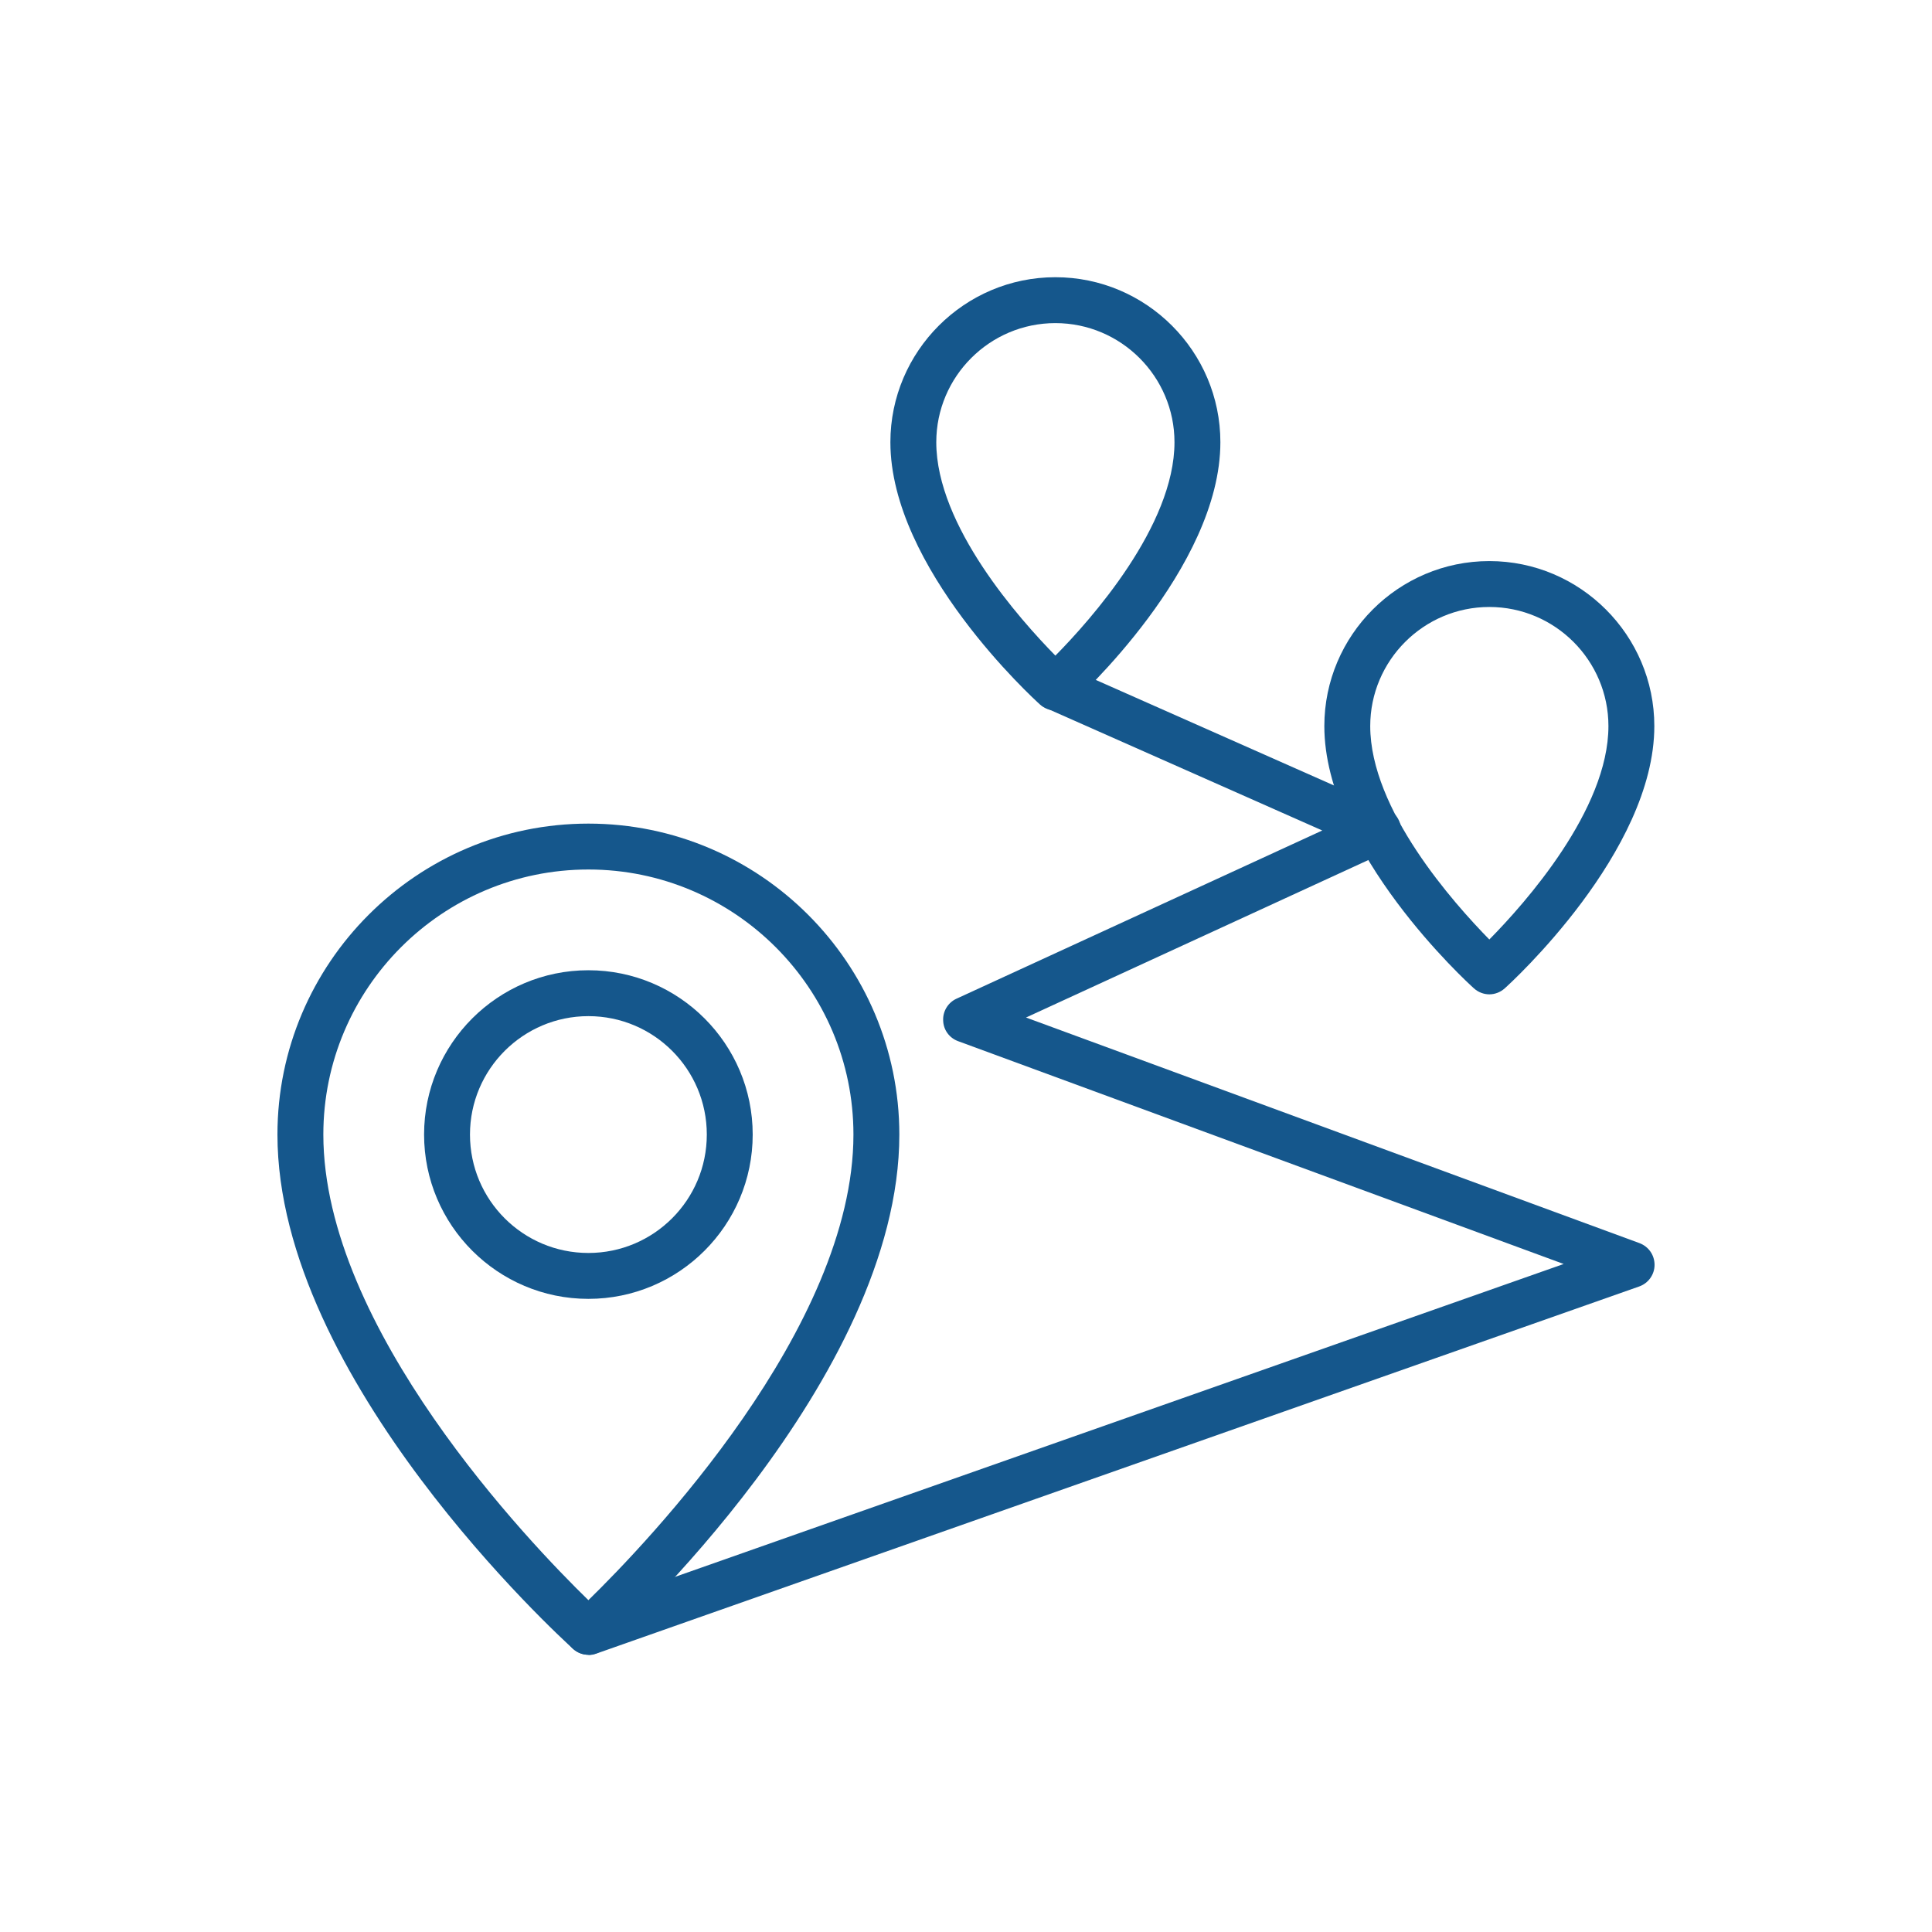 <?xml version="1.0" encoding="UTF-8"?> <svg xmlns="http://www.w3.org/2000/svg" id="_Слой_1" version="1.1" viewBox="0 0 84.19 84.19"><defs><style> .st0 { stroke: #000; stroke-linecap: round; stroke-linejoin: round; stroke-width: 2px; } .st0, .st1 { fill: #15578c; } </style></defs><path class="st1" d="M-245.33-108.2c-.26,0-.51-.1-.71-.29-.39-.39-.39-1.02,0-1.41l12.76-12.76c1.09-1.09,2.65-1.54,4.15-1.2l18.56,4.2c2.05.46,3.49,2.26,3.49,4.37,0,1.25-.53,2.45-1.45,3.3-.92.85-2.17,1.27-3.41,1.16l-11.39-1c-.55-.05-.96-.53-.91-1.08.05-.55.54-.96,1.08-.91l11.39,1c.7.06,1.37-.17,1.89-.64.52-.47.8-1.12.8-1.83,0-1.16-.79-2.16-1.93-2.42l-18.56-4.2c-.83-.19-1.69.06-2.3.66l-12.76,12.76c-.2.2-.45.29-.71.29Z"></path><path class="st1" d="M-234.08-96.94c-.25,0-.5-.09-.69-.28-.4-.38-.42-1.01-.03-1.41l5.73-6.01c.19-.2.45-.31.72-.31h0l19.13.06c.99,0,1.91-.26,2.73-.77l16.36-10.17c1.09-.68,1.43-2.13.76-3.22-.64-1.05-1.96-1.42-3.05-.87l-16.61,8.35c-.49.25-1.1.05-1.34-.44-.25-.49-.05-1.09.44-1.34l16.61-8.35c2.03-1.02,4.46-.33,5.65,1.61,1.25,2.03.62,4.71-1.41,5.97l-16.36,10.17c-1.14.71-2.41,1.07-3.8,1.08l-18.7-.06-5.44,5.7c-.2.21-.46.31-.72.31Z"></path><path class="st1" d="M-234.08-119.44c-.55,0-1-.45-1-1v-35.49c0-.55.45-1,1-1h44.29c.55,0,1,.45,1,1v35.01c0,.55-.45,1-1,1s-1-.45-1-1v-34.01h-42.29v34.49c0,.55-.45,1-1,1Z"></path><path class="st1" d="M-207.25-140.99h-9.37c-.55,0-1-.45-1-1v-13.95c0-.55.45-1,1-1s1,.45,1,1v12.95h7.37v-12.95c0-.55.45-1,1-1s1,.45,1,1v13.95c0,.55-.45,1-1,1Z"></path><g><path class="st1" d="M203.82-79.13s-.07,0-.11,0l-4.83-.54c-.55-.06-.94-.56-.88-1.11.06-.55.56-.94,1.1-.88l3.84.43.43-3.84c.06-.55.57-.95,1.1-.88.55.06.94.56.88,1.1l-.54,4.83c-.03.26-.16.5-.37.67-.18.14-.4.22-.62.22Z"></path><path class="st1" d="M247.23-68.34c-.26,0-.51-.1-.71-.29-.39-.39-.39-1.02,0-1.41l2.73-2.73-2.73-2.73c-.39-.39-.39-1.02,0-1.41s1.02-.39,1.41,0l3.44,3.44c.19.19.29.44.29.71s-.11.52-.29.71l-3.44,3.44c-.2.2-.45.29-.71.29Z"></path><path class="st1" d="M203.76-79.14c-.26,0-.51-.1-.71-.29-4.83-4.86-7.49-11.32-7.49-18.19,0-10.3,6.1-19.6,15.55-23.69.51-.22,1.1.01,1.31.52.22.51-.01,1.1-.52,1.31-8.72,3.77-14.35,12.35-14.35,21.85,0,6.33,2.45,12.29,6.91,16.77.39.39.39,1.03,0,1.42-.19.19-.45.29-.7.29Z"></path><path class="st1" d="M221.4-71.78h-29.21c-.55,0-1-.45-1-1s.45-1,1-1h29.21c13.14,0,23.83-10.69,23.83-23.84,0-9.5-5.62-18.08-14.33-21.85-.51-.22-.74-.81-.52-1.31.22-.51.81-.74,1.31-.52,9.44,4.09,15.53,13.39,15.53,23.69,0,14.25-11.59,25.84-25.83,25.84Z"></path><path class="st1" d="M221.42-99.22c-.55,0-1-.45-1-1s.45-1.02,1-1.02,1,.42,1,.98v.05c0,.55-.45,1-1,1Z"></path><path class="st1" d="M221.42-99.22c-.55,0-1-.45-1-1s.45-1.02,1-1.02,1,.42,1,.98v.05c0,.55-.45,1-1,1Z"></path><path class="st1" d="M221.43-82.66c-.2,0-.4-.06-.57-.18-.27-.19-.43-.49-.43-.82,0-.45.3-.84.72-.96l13.02-4.88v-15.91c0-.55.45-1.01,1-1.01s1,.44,1,.99v16.62c0,.42-.26.79-.65.94l-13.74,5.15c-.11.04-.23.06-.35.06Z"></path><path class="st0" d="M221.42-100.22"></path><path class="st1" d="M221.43-82.66c-.55,0-1.01-.45-1.01-1v-16.56c0-.4.24-.77.62-.92.37-.16.8-.07,1.09.22h0c.19.19.29.45.29.71v16.55c0,.55-.45,1-1,1Z"></path><path class="st1" d="M221.42-99.22c-.12,0-.24-.02-.35-.06l-13.74-5.15c-.39-.15-.65-.52-.65-.93s.26-.79.65-.94l13.74-5.21c.23-.09.48-.09.7,0l13.74,5.14s.07.03.11.05c.37.19.59.59.55,1.01-.04.4-.31.74-.69.85l-13.7,5.19c-.11.04-.23.06-.35.06ZM210.52-105.37l10.9,4.09,10.93-4.14-10.93-4.08-10.91,4.13Z"></path><path class="st1" d="M214.56-97.65c-.55,0-1-.45-1-1v-4.14c0-.41.25-.78.62-.93l13.19-5.41c.51-.21,1.09.03,1.3.55.21.51-.03,1.09-.55,1.3l-12.57,5.16v3.48c0,.55-.45,1-1,1Z"></path><path class="st1" d="M221.42-82.66c-.12,0-.24-.02-.35-.06l-13.74-5.15c-.39-.15-.65-.52-.65-.94v-16.56c0-.55.45-1,1-1s1,.45,1,1v15.86l13.09,4.91c.52.19.78.77.59,1.29-.15.4-.53.65-.94.65Z"></path><path class="st1" d="M221.41-113.87c-4.42,0-8.02-3.6-8.02-8.02s3.6-8.02,8.02-8.02,8.02,3.6,8.02,8.02-3.6,8.02-8.02,8.02ZM221.41-127.9c-3.32,0-6.02,2.7-6.02,6.02s2.7,6.02,6.02,6.02,6.02-2.7,6.02-6.02-2.7-6.02-6.02-6.02Z"></path><path class="st1" d="M220.88-119.13c-.26,0-.51-.1-.71-.29l-2.28-2.28c-.39-.39-.39-1.02,0-1.41s1.02-.39,1.41,0l1.58,1.58,2.68-2.68c.39-.39,1.02-.39,1.41,0s.39,1.02,0,1.41l-3.39,3.39c-.2.2-.45.29-.71.29Z"></path></g><g><path class="st1" d="M-89.65-117.96c-.26,0-.51-.1-.71-.29-.29-.29-.37-.72-.22-1.09.16-.37.52-.62.93-.62.55,0,1,.45,1,1h0c0,.26-.1.52-.29.71-.2.2-.45.29-.71.29Z"></path><path class="st1" d="M-83.06-112.78h-10.45c-1.13,0-2.06-.92-2.06-2.06v-2.11c0-1.13.92-2.06,2.06-2.06h3.56c.55,0,1,.45,1,1s-.45,1-1,1h-3.56l-.06.7v1.47l10.51.06.06-2.17-3.62-.06c-.55,0-1-.45-1-1s.45-1,1-1h3.56c1.13,0,2.06.92,2.06,2.06v2.11c0,1.14-.93,2.06-2.06,2.06Z"></path><path class="st1" d="M-86.89-117.92c-.55,0-1-.44-1-1h0c0-.56.45-1.01,1-1.01s1,.45,1,1-.45,1-1,1Z"></path><path class="st1" d="M-86.62-117.01c-.55,0-1-.45-1-1,0-.16-.06-.28-.11-.36,0-.01-.01-.02-.02-.04-.25-.33-.79-.34-1.05-.02-.01.02-.03.04-.04.06-.07.1-.11.23-.11.36,0,.55-.45,1-1,1s-1-.45-1-1,.15-1.02.43-1.45c.01-.02.03-.05.05-.07.5-.72,1.32-1.14,2.19-1.14s1.74.45,2.23,1.21c.02.03.04.06.05.09.25.42.38.89.38,1.36,0,.55-.45,1-1,1Z"></path><path class="st1" d="M-95.31-106.05c-.26,0-.51-.1-.71-.29l-1.73-1.73c-.39-.39-.39-1.02,0-1.41s1.02-.39,1.41,0l1.02,1.02,1.97-1.97c.39-.39,1.02-.39,1.41,0,.39.39.39,1.02,0,1.41l-2.67,2.67c-.2.2-.45.29-.71.29Z"></path><path class="st1" d="M-79.53-107.39h-9.91c-.55,0-1-.45-1-1s.45-1,1-1h9.91c.55,0,1,.45,1,1s-.45,1-1,1Z"></path><path class="st1" d="M-95.31-100.25c-.27,0-.52-.11-.71-.29l-1.73-1.73c-.39-.39-.39-1.02,0-1.41s1.02-.39,1.41,0l1.02,1.02,1.97-1.97c.39-.39,1.02-.39,1.41,0,.39.39.39,1.02,0,1.41l-2.67,2.67c-.19.19-.44.29-.71.29Z"></path><path class="st1" d="M-79.53-101.59h-9.91c-.55,0-1-.45-1-1s.45-1,1-1h9.91c.55,0,1,.45,1,1s-.45,1-1,1Z"></path><path class="st1" d="M-95.31-94.44c-.27,0-.52-.11-.71-.29l-1.73-1.73c-.39-.39-.39-1.02,0-1.41s1.02-.39,1.41,0l1.02,1.02,1.97-1.97c.39-.39,1.02-.39,1.41,0,.39.39.39,1.02,0,1.41l-2.67,2.67c-.19.19-.44.29-.71.29Z"></path><path class="st1" d="M-79.53-95.78h-9.91c-.55,0-1-.45-1-1s.45-1,1-1h9.91c.55,0,1,.45,1,1s-.45,1-1,1Z"></path><path class="st1" d="M-95.31-88.64c-.27,0-.52-.11-.71-.29l-1.73-1.73c-.39-.39-.39-1.02,0-1.41s1.02-.39,1.41,0l1.02,1.02,1.97-1.97c.39-.39,1.02-.39,1.41,0,.39.39.39,1.02,0,1.41l-2.67,2.67c-.19.19-.44.29-.71.29Z"></path><path class="st1" d="M-79.53-89.98h-9.91c-.55,0-1-.45-1-1s.45-1,1-1h9.91c.55,0,1,.45,1,1s-.45,1-1,1Z"></path><path class="st1" d="M-77.4-82.6h-21.77c-1.82,0-3.3-1.48-3.3-3.3v-28.1c0-1.82,1.48-3.3,3.3-3.3h4.6c.55,0,1,.45,1,1s-.45,1-1,1h-4.6c-.72,0-1.3.58-1.3,1.3v28.1c0,.72.58,1.3,1.3,1.3h21.77c.72,0,1.3-.58,1.3-1.3v-28.1c0-.72-.58-1.3-1.3-1.3h-4.6c-.55,0-1-.45-1-1s.45-1,1-1h4.6c1.82,0,3.3,1.48,3.3,3.3v28.1c0,1.82-1.48,3.3-3.3,3.3Z"></path><path class="st1" d="M-84.19-64.77c-.55,0-1-.45-1-1v-12.38h-6.5v12.38c0,.55-.45,1-1,1s-1-.45-1-1v-13.38c0-.55.45-1,1-1h8.5c.55,0,1,.45,1,1v13.38c0,.55-.45,1-1,1Z"></path><path class="st1" d="M-71.81-64.77c-.55,0-1-.45-1-1v-20.43h-2.29c-.55,0-1-.45-1-1s.45-1,1-1h3.29c.55,0,1,.45,1,1v21.43c0,.55-.45,1-1,1Z"></path><path class="st1" d="M-80.31-64.77c-.55,0-1-.45-1-1v-14.74c0-.55.45-1,1-1s1,.45,1,1v14.74c0,.55-.45,1-1,1Z"></path><path class="st1" d="M-47.07-64.77c-.55,0-1-.45-1-1v-36.68h-6.5v36.68c0,.55-.45,1-1,1s-1-.45-1-1v-37.68c0-.55.45-1,1-1h8.5c.55,0,1,.45,1,1v37.68c0,.55-.45,1-1,1Z"></path><path class="st1" d="M-59.44-65.37c-.55,0-1-.45-1-1v-28.99h-6.5v28.99c0,.55-.45,1-1,1s-1-.45-1-1v-29.99c0-.55.45-1,1-1h8.5c.55,0,1,.45,1,1v29.99c0,.55-.45,1-1,1Z"></path><path class="st1" d="M-44.7-62.07h-50.35c-.55,0-1-.45-1-1s.45-1,1-1h50.35c.55,0,1,.45,1,1s-.45,1-1,1Z"></path></g><g><path class="st1" d="M25.64,56.6c-3.95,0-7.16-3.21-7.16-7.16s3.21-7.16,7.16-7.16,7.16,3.21,7.16,7.16-3.21,7.16-7.16,7.16ZM25.64,44.28c-2.84,0-5.16,2.31-5.16,5.16s2.31,5.16,5.16,5.16,5.16-2.31,5.16-5.16-2.31-5.16-5.16-5.16Z"></path><path class="st1" d="M25.64,72.11c-.24,0-.48-.09-.67-.26-.53-.48-12.88-11.76-12.88-22.41,0-7.47,6.08-13.55,13.55-13.55s13.55,6.08,13.55,13.55c0,10.66-12.35,21.94-12.88,22.41-.19.17-.43.26-.67.26ZM25.64,37.89c-6.37,0-11.55,5.18-11.55,11.55,0,8.43,8.99,17.8,11.55,20.29,2.56-2.5,11.55-11.87,11.55-20.29,0-6.37-5.18-11.55-11.55-11.55Z"></path><path class="st1" d="M64.9,43.33c-.24,0-.48-.09-.67-.26-.27-.24-6.52-5.95-6.52-11.43,0-3.96,3.23-7.19,7.19-7.19s7.19,3.23,7.19,7.19c0,5.48-6.25,11.19-6.52,11.43-.19.17-.43.26-.67.26ZM64.9,26.45c-2.86,0-5.19,2.33-5.19,5.19,0,3.65,3.65,7.73,5.19,9.3,1.54-1.56,5.19-5.65,5.19-9.3,0-2.86-2.33-5.19-5.19-5.19Z"></path><path class="st1" d="M45.99,30.96c-.24,0-.48-.09-.67-.26-.27-.24-6.52-5.95-6.52-11.43,0-3.96,3.23-7.19,7.19-7.19s7.19,3.23,7.19,7.19c0,5.48-6.25,11.19-6.52,11.43-.19.17-.43.26-.67.26ZM45.99,14.08c-2.86,0-5.19,2.33-5.19,5.19,0,3.65,3.65,7.73,5.19,9.3,1.54-1.56,5.19-5.65,5.19-9.3,0-2.86-2.33-5.19-5.19-5.19Z"></path><path class="st1" d="M25.64,72.11c-.41,0-.8-.26-.94-.67-.18-.52.09-1.09.61-1.28l42.83-15.08-26.39-9.71c-.38-.14-.64-.49-.65-.9-.02-.4.21-.78.58-.95l15.94-7.33-12.03-5.33c-.5-.22-.73-.81-.51-1.32.22-.5.81-.73,1.32-.51l14.06,6.23c.36.16.59.51.59.91s-.22.75-.58.92l-15.76,7.25,26.73,9.83c.4.15.66.52.66.95,0,.42-.27.8-.67.94l-45.45,16c-.11.04-.22.06-.33.06Z"></path></g><path class="st1" d="M90.9-108.52c-.2,0-.4-.06-.57-.18-.27-.19-.43-.49-.43-.82,0-.46.31-.85.74-.97l2.21-.83c.52-.19,1.09.07,1.29.59s-.07,1.09-.59,1.29l-2.3.86c-.11.04-.23.06-.35.06Z"></path><path class="st1" d="M102.74-122.87c-.55,0-1-.45-1-1v-4.4c0-.55.45-1.01,1-1.01s1,.44,1,.99v4.42c0,.55-.45,1-1,1Z"></path><path class="st1" d="M90.89-122.79c-.12,0-.24-.02-.35-.06l-11.84-4.44c-.39-.15-.65-.52-.65-.93,0-.42.26-.79.65-.94l11.84-4.49c.23-.09.48-.09.71,0l11.84,4.43s.07.03.1.04c.38.19.6.6.56,1.01-.05.4-.32.73-.7.85l-11.79,4.46c-.11.04-.23.06-.35.06ZM81.89-128.23l9,3.37,9.03-3.42-9.02-3.37-9.01,3.41Z"></path><path class="st1" d="M79.05-122.87c-.55,0-1-.45-1-1v-4.36c0-.55.45-1,1-1s1,.45,1,1v4.36c0,.55-.45,1-1,1Z"></path><path class="st1" d="M90.89-108.53c-.12,0-.24-.02-.35-.06l-2.31-.86c-.52-.19-.78-.77-.59-1.29.19-.52.77-.78,1.29-.59l.96.36v-12.82c0-.55.46-1,1.01-1s1,.45,1,1v14.26c0,.33-.17.63-.44.82-.17.12-.37.18-.57.18Z"></path><path class="st1" d="M73.75-98.48c-.2,0-.4-.06-.57-.18-.27-.19-.43-.49-.43-.82,0-.45.3-.83.71-.96l11.13-4.17v-13.62c0-.55.45-1.01,1-1.01s1,.44,1,.99v14.32c0,.42-.26.79-.65.94l-11.84,4.44c-.11.04-.23.06-.35.06Z"></path><path class="st1" d="M73.74-112.74c-.12,0-.24-.02-.35-.06l-11.84-4.44c-.39-.15-.65-.52-.65-.93s.26-.79.65-.94l11.84-4.49c.23-.09.48-.09.71,0l11.84,4.43s.07.03.1.04c.38.19.6.6.56,1.01-.05.4-.32.73-.7.85l-11.8,4.46c-.11.04-.23.06-.35.06ZM64.74-118.19l9,3.37,9.03-3.42-9.02-3.37-9.01,3.41Z"></path><path class="st1" d="M73.74-98.48c-.12,0-.24-.02-.35-.06l-11.84-4.44c-.39-.15-.65-.52-.65-.94v-14.27c0-.55.45-1,1-1s1,.45,1,1v13.57l9.84,3.69v-12.82c0-.55.45-1,1-1h0c.55,0,1,.45,1,1v14.27c0,.33-.16.64-.43.82-.17.12-.37.18-.57.18Z"></path><path class="st1" d="M108.04-98.48c-.2,0-.4-.06-.57-.18-.27-.19-.43-.49-.43-.82,0-.45.3-.83.71-.96l11.13-4.17v-13.62c0-.55.45-1.01,1-1.01s1,.44,1,.99v14.32c0,.42-.26.79-.65.94l-11.84,4.44c-.11.04-.23.06-.35.06Z"></path><path class="st1" d="M108.04-112.74c-.12,0-.24-.02-.35-.06l-11.84-4.44c-.39-.15-.65-.52-.65-.93s.26-.79.65-.94l11.84-4.49c.23-.09.48-.09.71,0l11.84,4.43s.07.03.1.04c.38.19.6.6.56,1.01-.05.4-.32.73-.7.85l-11.8,4.46c-.11.04-.23.06-.35.06ZM99.03-118.19l9,3.37,9.03-3.42-9.02-3.37-9.01,3.41Z"></path><path class="st1" d="M108.04-98.48c-.12,0-.24-.02-.35-.06l-11.84-4.44c-.39-.15-.65-.52-.65-.94v-14.27c0-.55.45-1,1-1s1,.45,1,1v13.57l9.84,3.69v-12.82c0-.55.45-1,1-1h0c.55,0,1,.45,1,1v14.27c0,.33-.16.64-.43.82-.17.12-.37.18-.57.18Z"></path><path class="st1" d="M108.04-134.2c-.26,0-.51-.1-.71-.29l-9.91-9.88c-.29-.29-.37-.72-.22-1.09.15-.37.52-.62.92-.62h3.09v-11.45c0-.55.45-1,1-1s1,.45,1,1v12.45c0,.55-.45,1-1,1h-1.68l7.49,7.47,7.5-7.47h-1.67c-.55,0-1-.45-1-1v-12.45c0-.55.45-1,1-1s1,.45,1,1v11.45h3.09c.41,0,.77.24.92.62.16.37.07.8-.22,1.09l-9.92,9.88c-.2.19-.45.29-.71.29Z"></path><path class="st1" d="M73.74-134.2c-.26,0-.51-.1-.71-.29l-9.91-9.88c-.29-.29-.37-.72-.22-1.09.15-.37.52-.62.92-.62h3.09v-11.45c0-.55.45-1,1-1s1,.45,1,1v12.45c0,.55-.45,1-1,1h-1.68l7.49,7.47,7.5-7.47h-1.67c-.55,0-1-.45-1-1v-12.45c0-.55.45-1,1-1s1,.45,1,1v11.45h3.09c.41,0,.77.24.92.62.16.37.07.8-.22,1.09l-9.92,9.88c-.2.19-.45.29-.71.29Z"></path></svg> 